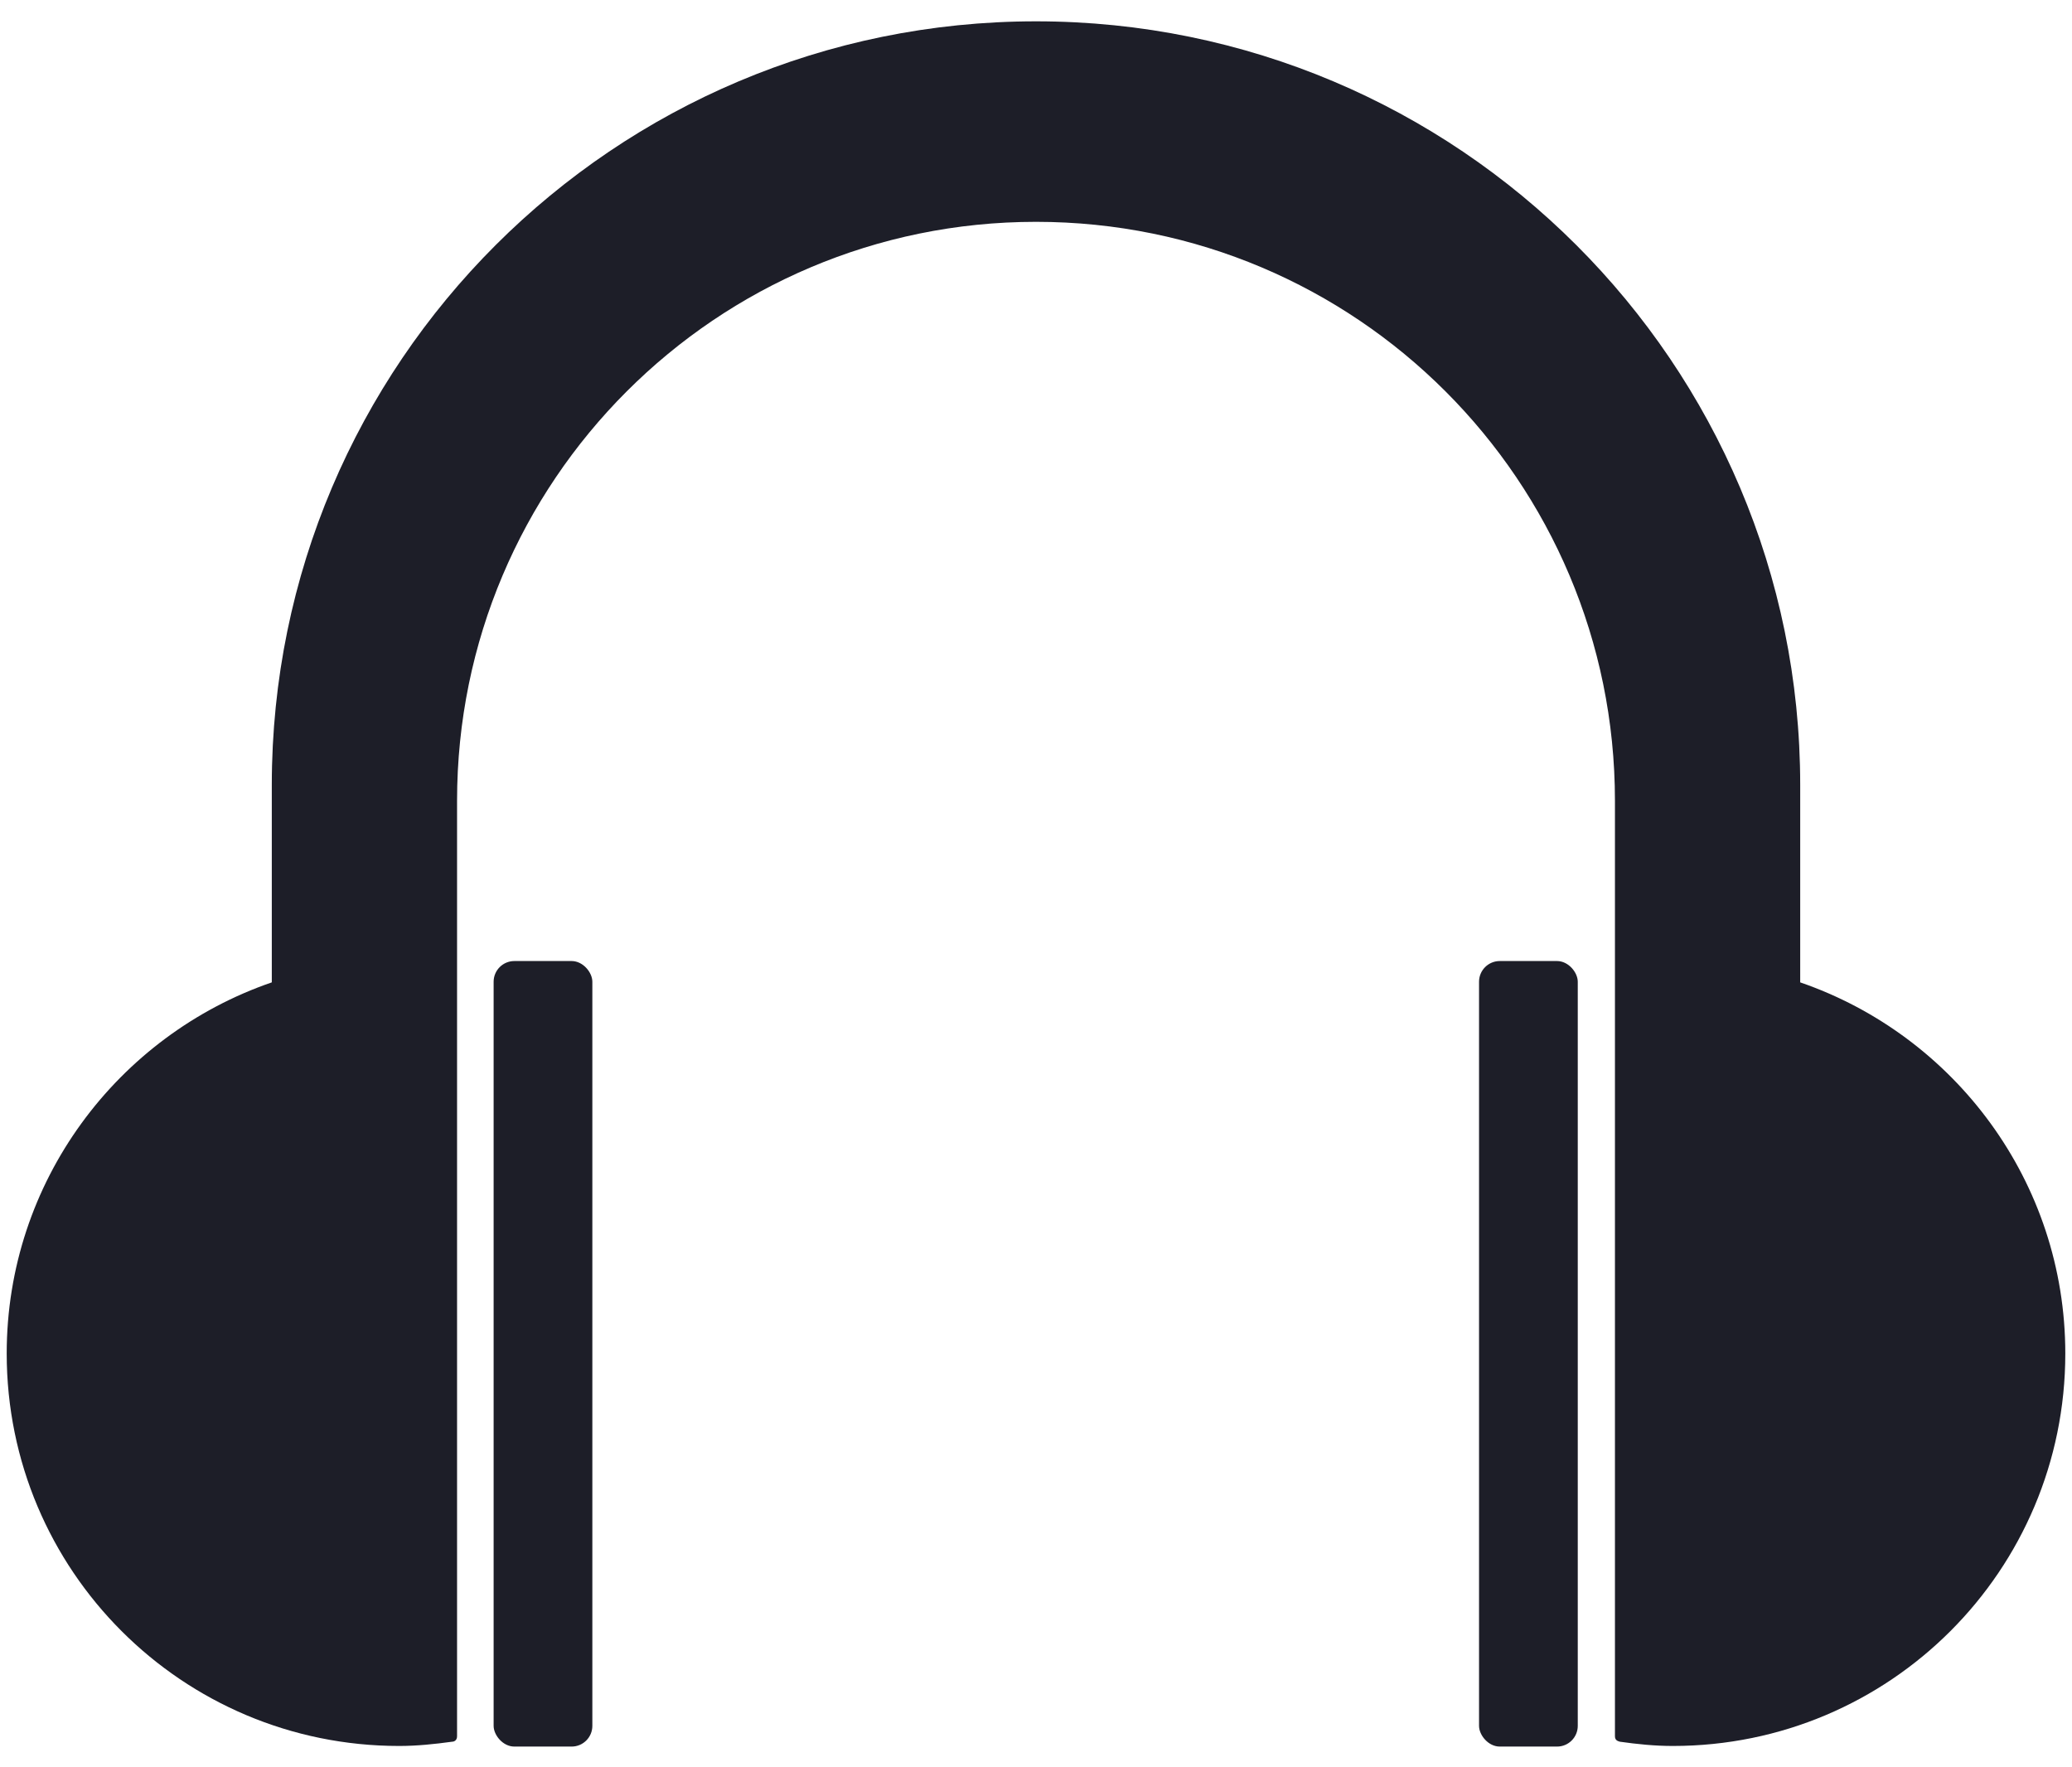 <?xml version="1.0" encoding="UTF-8"?>
<svg id="_デザイン" data-name="デザイン" xmlns="http://www.w3.org/2000/svg" viewBox="0 0 34 29">
  <defs>
    <style>
      .cls-1 {
        fill: #1d1e28;
        stroke-width: 0px;
      }
    </style>
  </defs>
  <rect class="cls-1" x="8.1" y="15.77" width="1.62" height="12.89" rx=".34" ry=".34"/>
  <rect class="cls-1" x="24.27" y="15.77" width="1.62" height="12.89" rx=".34" ry=".34"/>
  <path class="cls-1" d="M29.54,16.12v-3.24C29.54,5.96,23.92.35,17,.35S4.46,5.96,4.46,12.88v3.24C1.93,16.99.11,19.39.11,22.21c0,3.56,2.88,6.44,6.44,6.44.29,0,.58-.03.87-.07.03,0,.08-.02.08-.09v-15.35c0-5.24,4.25-9.5,9.5-9.5s9.5,4.25,9.5,9.5v15.35c0,.07.05.08.08.09.28.04.57.07.87.07,3.56,0,6.44-2.88,6.44-6.44,0-2.82-1.82-5.22-4.35-6.09Z"/>
</svg>